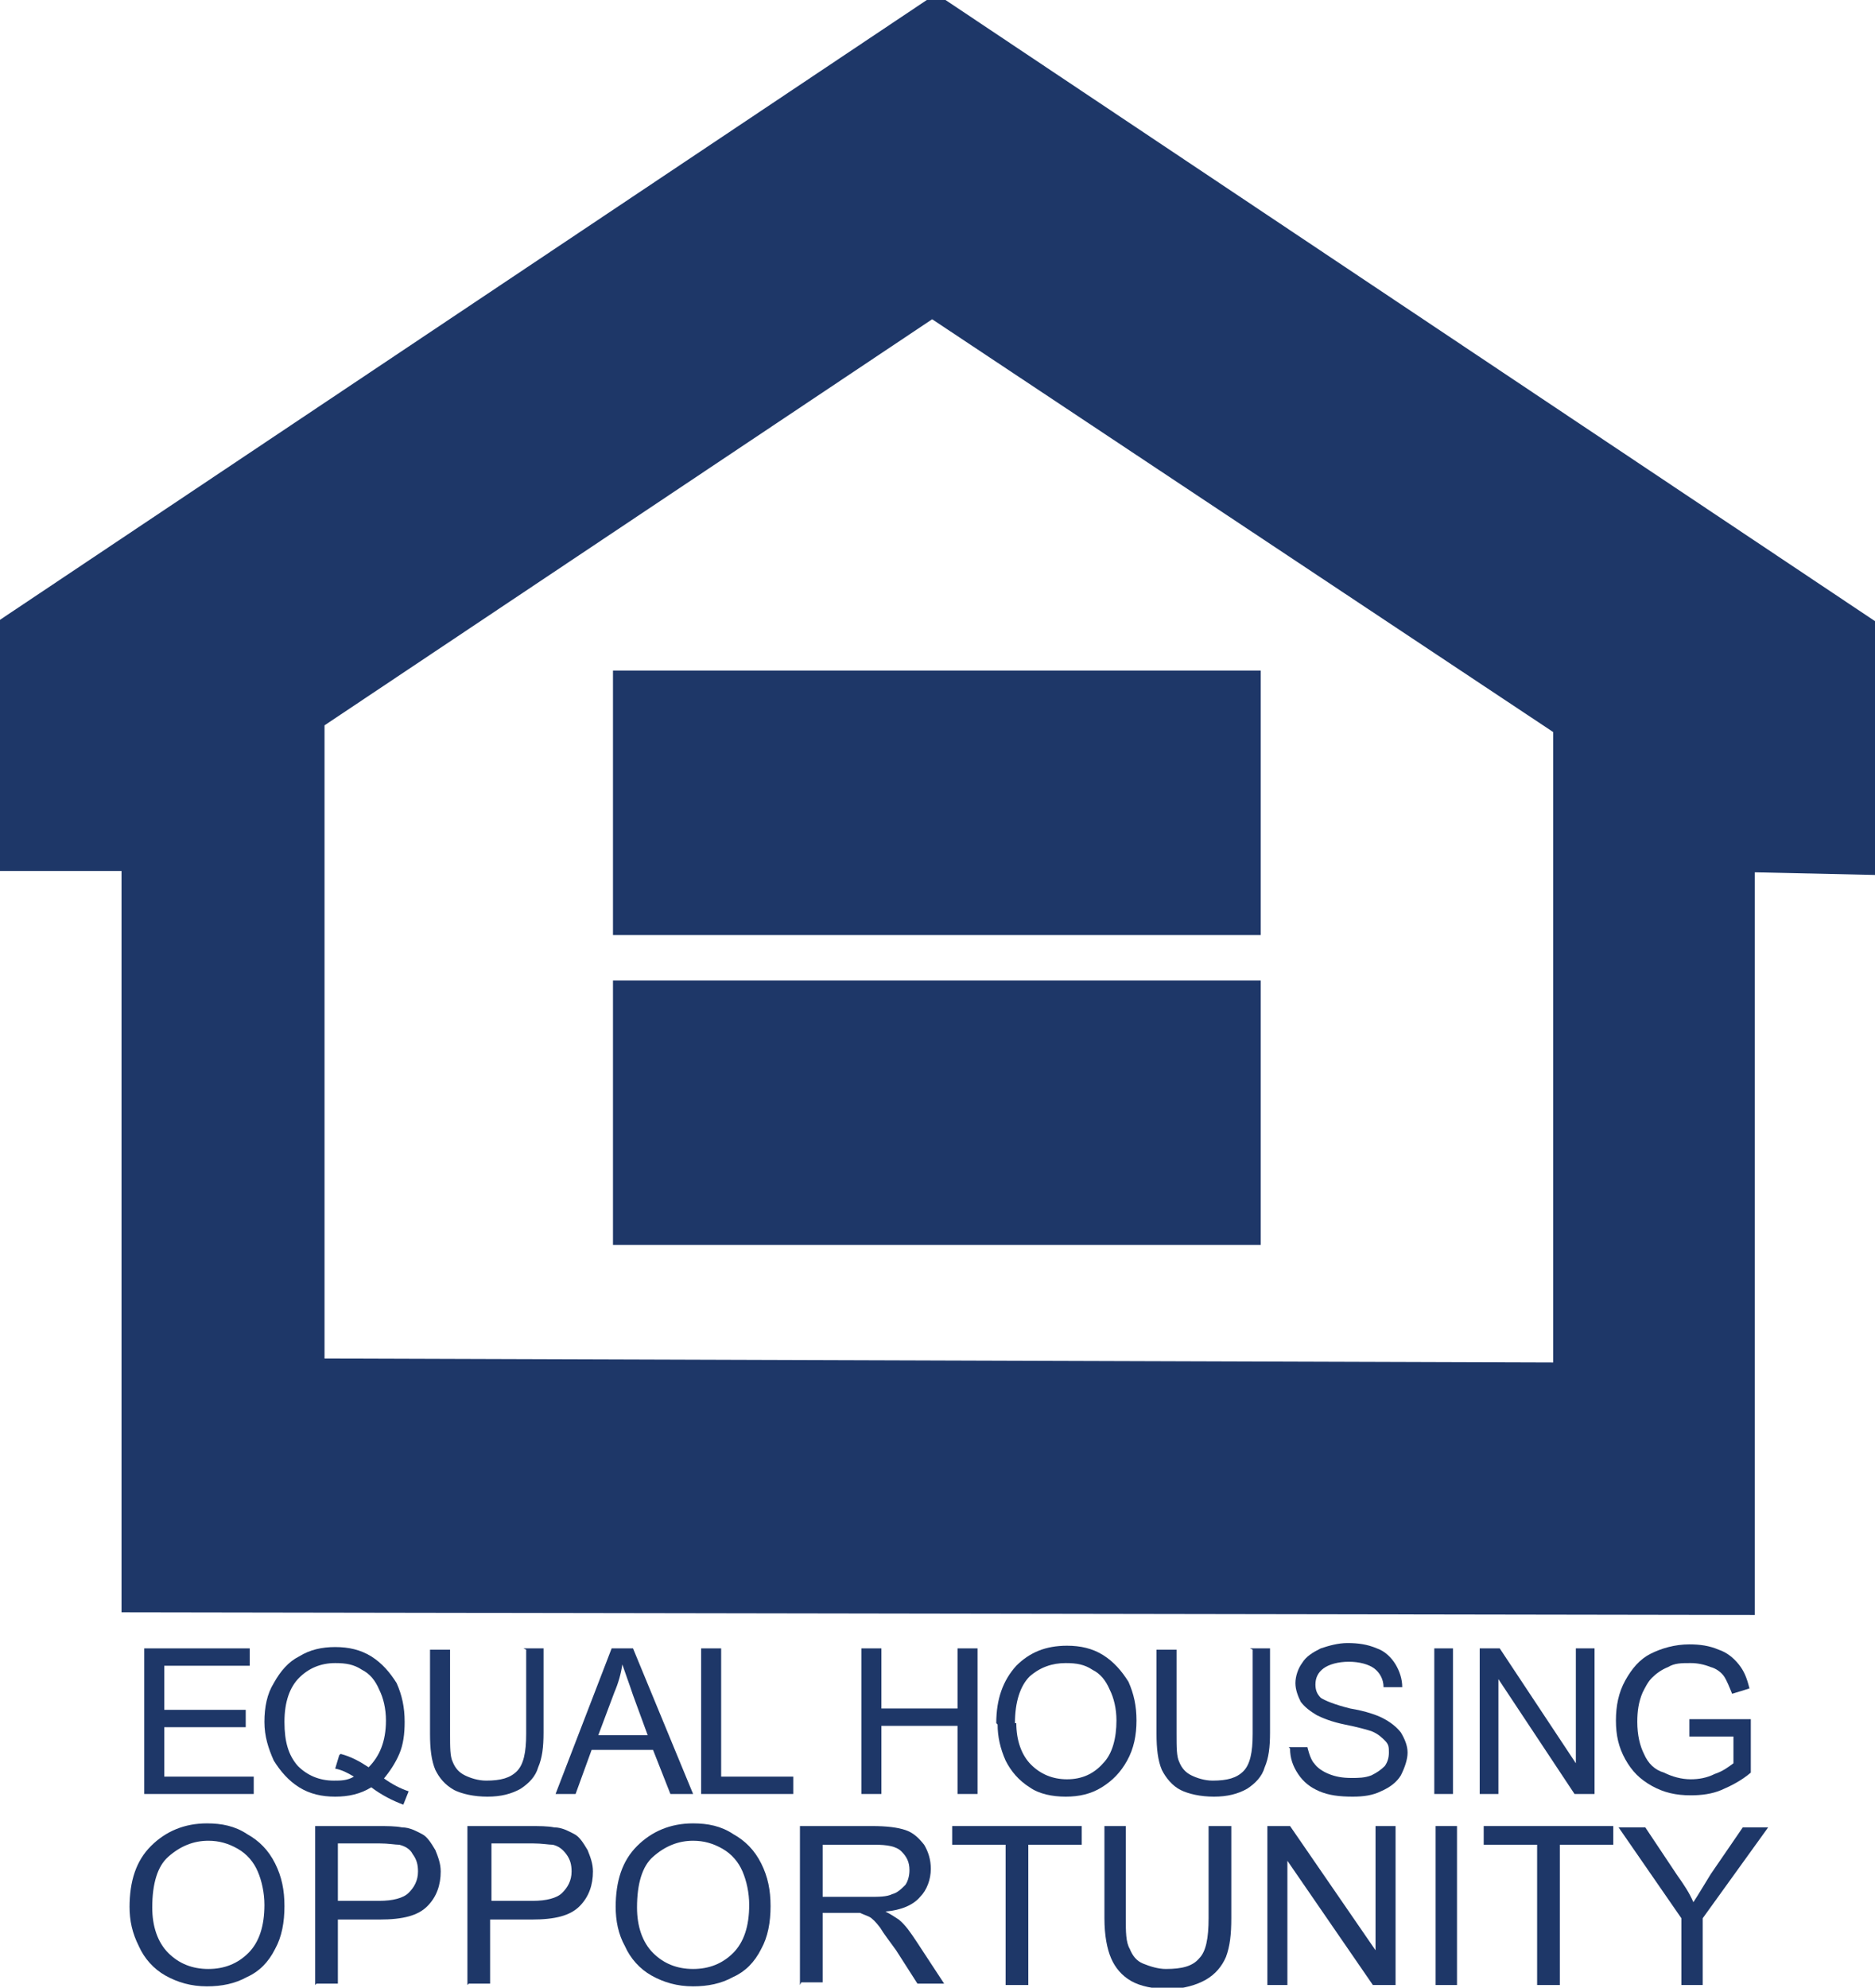 <?xml version="1.0" encoding="UTF-8"?>
<svg id="Layer_1" data-name="Layer 1" xmlns="http://www.w3.org/2000/svg" viewBox="0 0 14.04 14.88">
  <defs>
    <style>
      .cls-1 {
        fill: #1e3768;
      }
    </style>
  </defs>
  <path class="cls-1" d="M13.14,6.53v5.56l-12.23-.02v-5.55h-.91v-1.88L6.94,0h.14l6.96,4.65v1.9l-.91-.02h0ZM2.43,10.17l9.2.03v-4.72l-4.65-3.09-4.55,3.04v4.74h0Z"/>
  <path class="cls-1" d="M4.59,5.02h4.85v1.98h-4.85v-1.98ZM4.59,7.34h4.85v1.98h-4.85v-1.98Z"/>
  <path class="cls-1" d="M1.08,13.43v-1.09h.79v.13h-.64v.33h.61v.13h-.61v.37h.67v.13h-.82Z"/>
  <path class="cls-1" d="M2.87,13.31c.07.05.13.08.19.1l-.04.1c-.08-.03-.16-.07-.24-.13-.08.05-.17.07-.27.07s-.19-.02-.27-.07c-.08-.05-.14-.12-.19-.2-.04-.09-.07-.18-.07-.29s.02-.21.07-.29c.05-.09.11-.16.19-.2.08-.05.17-.07.27-.07s.19.02.27.07c.08.05.14.12.19.2.04.09.06.18.06.29,0,.09-.01.17-.04.24-.03.07-.07.13-.12.19h0ZM2.55,13.13c.08.02.15.06.21.1.08-.08.13-.19.13-.35,0-.09-.02-.17-.05-.23-.03-.07-.07-.12-.13-.15-.06-.04-.12-.05-.2-.05-.11,0-.2.04-.27.11-.07.07-.11.18-.11.33s.03.25.1.33c.07.07.16.11.27.11.05,0,.1,0,.15-.03-.05-.03-.09-.05-.14-.06l.03-.1h0Z"/>
  <path class="cls-1" d="M3.92,12.34h.15v.63c0,.11-.01.19-.04.26-.02.07-.07.12-.13.16-.07.04-.15.06-.25.06s-.19-.02-.25-.05c-.07-.04-.11-.09-.14-.15-.03-.07-.04-.16-.04-.27v-.63h.15v.63c0,.1,0,.17.02.21.02.05.05.08.09.1s.1.04.16.04c.11,0,.18-.02.23-.07.05-.05.07-.14.07-.28v-.63h0Z"/>
  <path class="cls-1" d="M4.16,13.43l.42-1.09h.16l.45,1.09h-.17l-.13-.33h-.46l-.12.33h-.15ZM4.48,12.99h.37l-.11-.3c-.03-.09-.06-.17-.08-.23-.01.07-.03.14-.06.21l-.12.32h0Z"/>
  <path class="cls-1" d="M5.25,13.43v-1.09h.15v.96h.54v.13h-.69Z"/>
  <path class="cls-1" d="M6.45,13.43v-1.09h.15v.45h.57v-.45h.15v1.09h-.15v-.51h-.57v.51h-.15Z"/>
  <path class="cls-1" d="M7.46,12.9c0-.18.05-.32.15-.43.1-.1.22-.15.38-.15.1,0,.19.02.27.07.08.05.14.12.19.2.04.09.06.18.06.29s-.02.21-.07.3c-.05.09-.11.15-.19.2-.08.05-.17.07-.27.07-.1,0-.2-.02-.27-.07-.08-.05-.14-.12-.18-.2-.04-.09-.06-.18-.06-.27h0ZM7.61,12.9c0,.13.04.24.11.31.07.07.16.11.27.11s.2-.04.27-.12c.07-.07.1-.19.1-.32,0-.09-.02-.17-.05-.23-.03-.07-.07-.12-.13-.15-.06-.04-.12-.05-.2-.05-.1,0-.19.03-.27.1-.07.07-.11.19-.11.35h0Z"/>
  <path class="cls-1" d="M9.36,12.34h.15v.63c0,.11-.01.19-.04.26-.02.07-.07.12-.13.16-.07.04-.15.06-.25.06s-.19-.02-.25-.05-.11-.09-.14-.15c-.03-.07-.04-.16-.04-.27v-.63h.15v.63c0,.1,0,.17.02.21.02.05.05.08.09.1.04.02.1.04.16.04.11,0,.18-.02.23-.07.05-.05.07-.14.07-.28v-.63h0Z"/>
  <path class="cls-1" d="M9.65,13.08h.14s.02.09.05.12c.02.03.06.06.11.08.05.02.1.03.17.03.05,0,.1,0,.15-.02.04-.02.07-.04.1-.07.02-.03.03-.06.03-.1s0-.06-.03-.09c-.02-.02-.05-.05-.1-.07-.03-.01-.1-.03-.2-.05-.1-.02-.17-.05-.21-.07-.05-.03-.09-.06-.12-.1-.02-.04-.04-.09-.04-.14,0-.05.02-.11.05-.15.03-.05.08-.08.14-.11.06-.02.13-.04.2-.04.08,0,.15.01.22.04.06.02.11.07.14.12.03.05.05.11.05.17h-.14c0-.06-.03-.11-.07-.14s-.11-.05-.19-.05-.15.02-.19.05c-.04.03-.06.07-.06.12,0,.04.01.07.04.1.03.02.1.05.22.08.12.02.2.05.24.07.06.03.11.07.14.11.03.05.05.1.05.15s-.02.11-.05.17c-.03.05-.08.09-.15.12-.06.03-.13.04-.21.04-.1,0-.18-.01-.25-.04-.07-.03-.12-.07-.16-.13-.04-.06-.06-.12-.06-.19h0Z"/>
  <path class="cls-1" d="M10.74,13.43v-1.09h.14v1.09h-.14Z"/>
  <path class="cls-1" d="M11.08,13.43v-1.09h.15l.57.86v-.86h.14v1.09h-.15l-.57-.86v.86h-.14Z"/>
  <path class="cls-1" d="M12.65,13v-.13h.46v.4c-.07.06-.15.1-.22.13-.07.03-.15.04-.23.04-.11,0-.2-.02-.29-.07-.09-.05-.15-.11-.2-.2-.05-.09-.07-.18-.07-.29s.02-.21.07-.3c.05-.09.11-.16.19-.2.08-.04.18-.07.29-.07.08,0,.15.01.22.04.06.02.11.06.15.11.04.05.06.1.08.18l-.13.04c-.02-.05-.04-.1-.06-.13-.02-.03-.06-.06-.1-.07-.05-.02-.1-.03-.15-.03-.07,0-.12,0-.17.03-.05.02-.09.05-.12.08-.03.03-.05.07-.07.11-.03.07-.04.14-.04.22,0,.1.02.18.05.24.03.07.08.12.15.14.06.03.13.05.2.05.06,0,.12-.01.18-.04.06-.02.1-.05.14-.08v-.2h-.32Z"/>
  <path class="cls-1" d="M.97,14.28c0-.2.05-.35.16-.46.11-.11.25-.17.42-.17.11,0,.21.02.3.08.09.05.16.12.21.22.05.1.07.2.07.32s-.02.23-.07.32c-.05.1-.12.17-.21.21-.09.05-.19.07-.3.07-.12,0-.22-.03-.31-.08-.09-.05-.16-.13-.2-.22-.05-.1-.07-.19-.07-.3ZM1.14,14.28c0,.14.04.26.12.34.08.08.18.12.3.12s.22-.04.3-.12c.08-.08.12-.2.12-.36,0-.09-.02-.18-.05-.25s-.08-.13-.15-.17c-.07-.04-.14-.06-.22-.06-.11,0-.21.04-.3.12-.08.07-.12.2-.12.38h0Z"/>
  <path class="cls-1" d="M2.36,14.86v-1.19h.46c.08,0,.14,0,.19.01.06,0,.11.03.15.05.04.02.07.07.1.12.02.05.04.1.04.16,0,.1-.03.19-.1.26-.07.07-.18.1-.36.1h-.31v.48h-.16,0ZM2.52,14.23h.32c.1,0,.18-.02.22-.06s.07-.09.07-.16c0-.05-.01-.09-.04-.13-.02-.04-.06-.06-.1-.07-.03,0-.08-.01-.15-.01h-.31v.43h0Z"/>
  <path class="cls-1" d="M3.5,14.86v-1.19h.46c.08,0,.14,0,.19.01.06,0,.11.03.15.05.04.02.07.07.1.12.02.05.04.1.04.16,0,.1-.03.19-.1.26-.07.07-.18.1-.36.1h-.31v.48h-.16,0ZM3.67,14.23h.32c.1,0,.18-.02.22-.06.04-.04.07-.09.07-.16,0-.05-.01-.09-.04-.13s-.06-.06-.1-.07c-.03,0-.08-.01-.15-.01h-.31v.43h0Z"/>
  <path class="cls-1" d="M4.61,14.28c0-.2.05-.35.16-.46.11-.11.25-.17.42-.17.11,0,.21.02.3.08.09.05.16.12.21.22.05.1.07.2.07.32s-.02.23-.07.32c-.05.1-.12.17-.21.21-.09.05-.19.07-.3.07-.12,0-.22-.03-.31-.08-.09-.05-.16-.13-.2-.22-.05-.09-.07-.19-.07-.3ZM4.77,14.28c0,.14.04.26.12.34.08.08.18.12.3.12s.22-.04.3-.12c.08-.08.12-.2.12-.36,0-.09-.02-.18-.05-.25-.03-.07-.08-.13-.15-.17-.07-.04-.14-.06-.22-.06-.11,0-.21.04-.3.12-.08.07-.12.2-.12.38h0Z"/>
  <path class="cls-1" d="M5.99,14.86v-1.19h.54c.11,0,.19.01.25.03.06.02.1.06.14.11.03.05.05.11.05.18,0,.08-.03.16-.08.21-.05.06-.14.1-.26.11.04.02.07.04.1.06.05.04.09.1.13.16l.21.32h-.2l-.16-.25c-.05-.07-.09-.12-.12-.17-.03-.04-.06-.07-.08-.08s-.05-.02-.07-.03c-.02,0-.05,0-.09,0h-.19v.52h-.16,0ZM6.16,14.2h.35c.07,0,.13,0,.17-.02.04-.01.07-.04.1-.07.02-.03.03-.07.03-.11,0-.06-.02-.1-.06-.14-.04-.04-.11-.05-.2-.05h-.39v.39h0Z"/>
  <path class="cls-1" d="M7.53,14.86v-1.05h-.4v-.14h.97v.14h-.4v1.05h-.16Z"/>
  <path class="cls-1" d="M9.06,13.67h.16v.69c0,.12-.01.21-.04.29-.03.07-.08.13-.15.17-.07.04-.17.07-.28.07s-.21-.02-.28-.06c-.07-.04-.12-.1-.15-.17-.03-.07-.05-.17-.05-.3v-.69h.16v.69c0,.1,0,.18.03.23.02.05.05.09.1.11.05.02.11.04.17.04.12,0,.2-.02.25-.08.05-.05.07-.15.07-.3v-.69h0Z"/>
  <path class="cls-1" d="M9.49,14.86v-1.19h.17l.64.93v-.93h.15v1.19h-.17l-.64-.93v.93h-.15Z"/>
  <path class="cls-1" d="M10.75,14.86v-1.19h.16v1.19h-.16Z"/>
  <path class="cls-1" d="M11.51,14.86v-1.05h-.4v-.14h.97v.14h-.4v1.05h-.16Z"/>
  <path class="cls-1" d="M12.59,14.86v-.5l-.47-.68h.2l.24.36c.05.07.09.13.12.2.04-.06.08-.13.13-.21l.24-.35h.19l-.49.68v.5h-.16Z"/>
</svg>